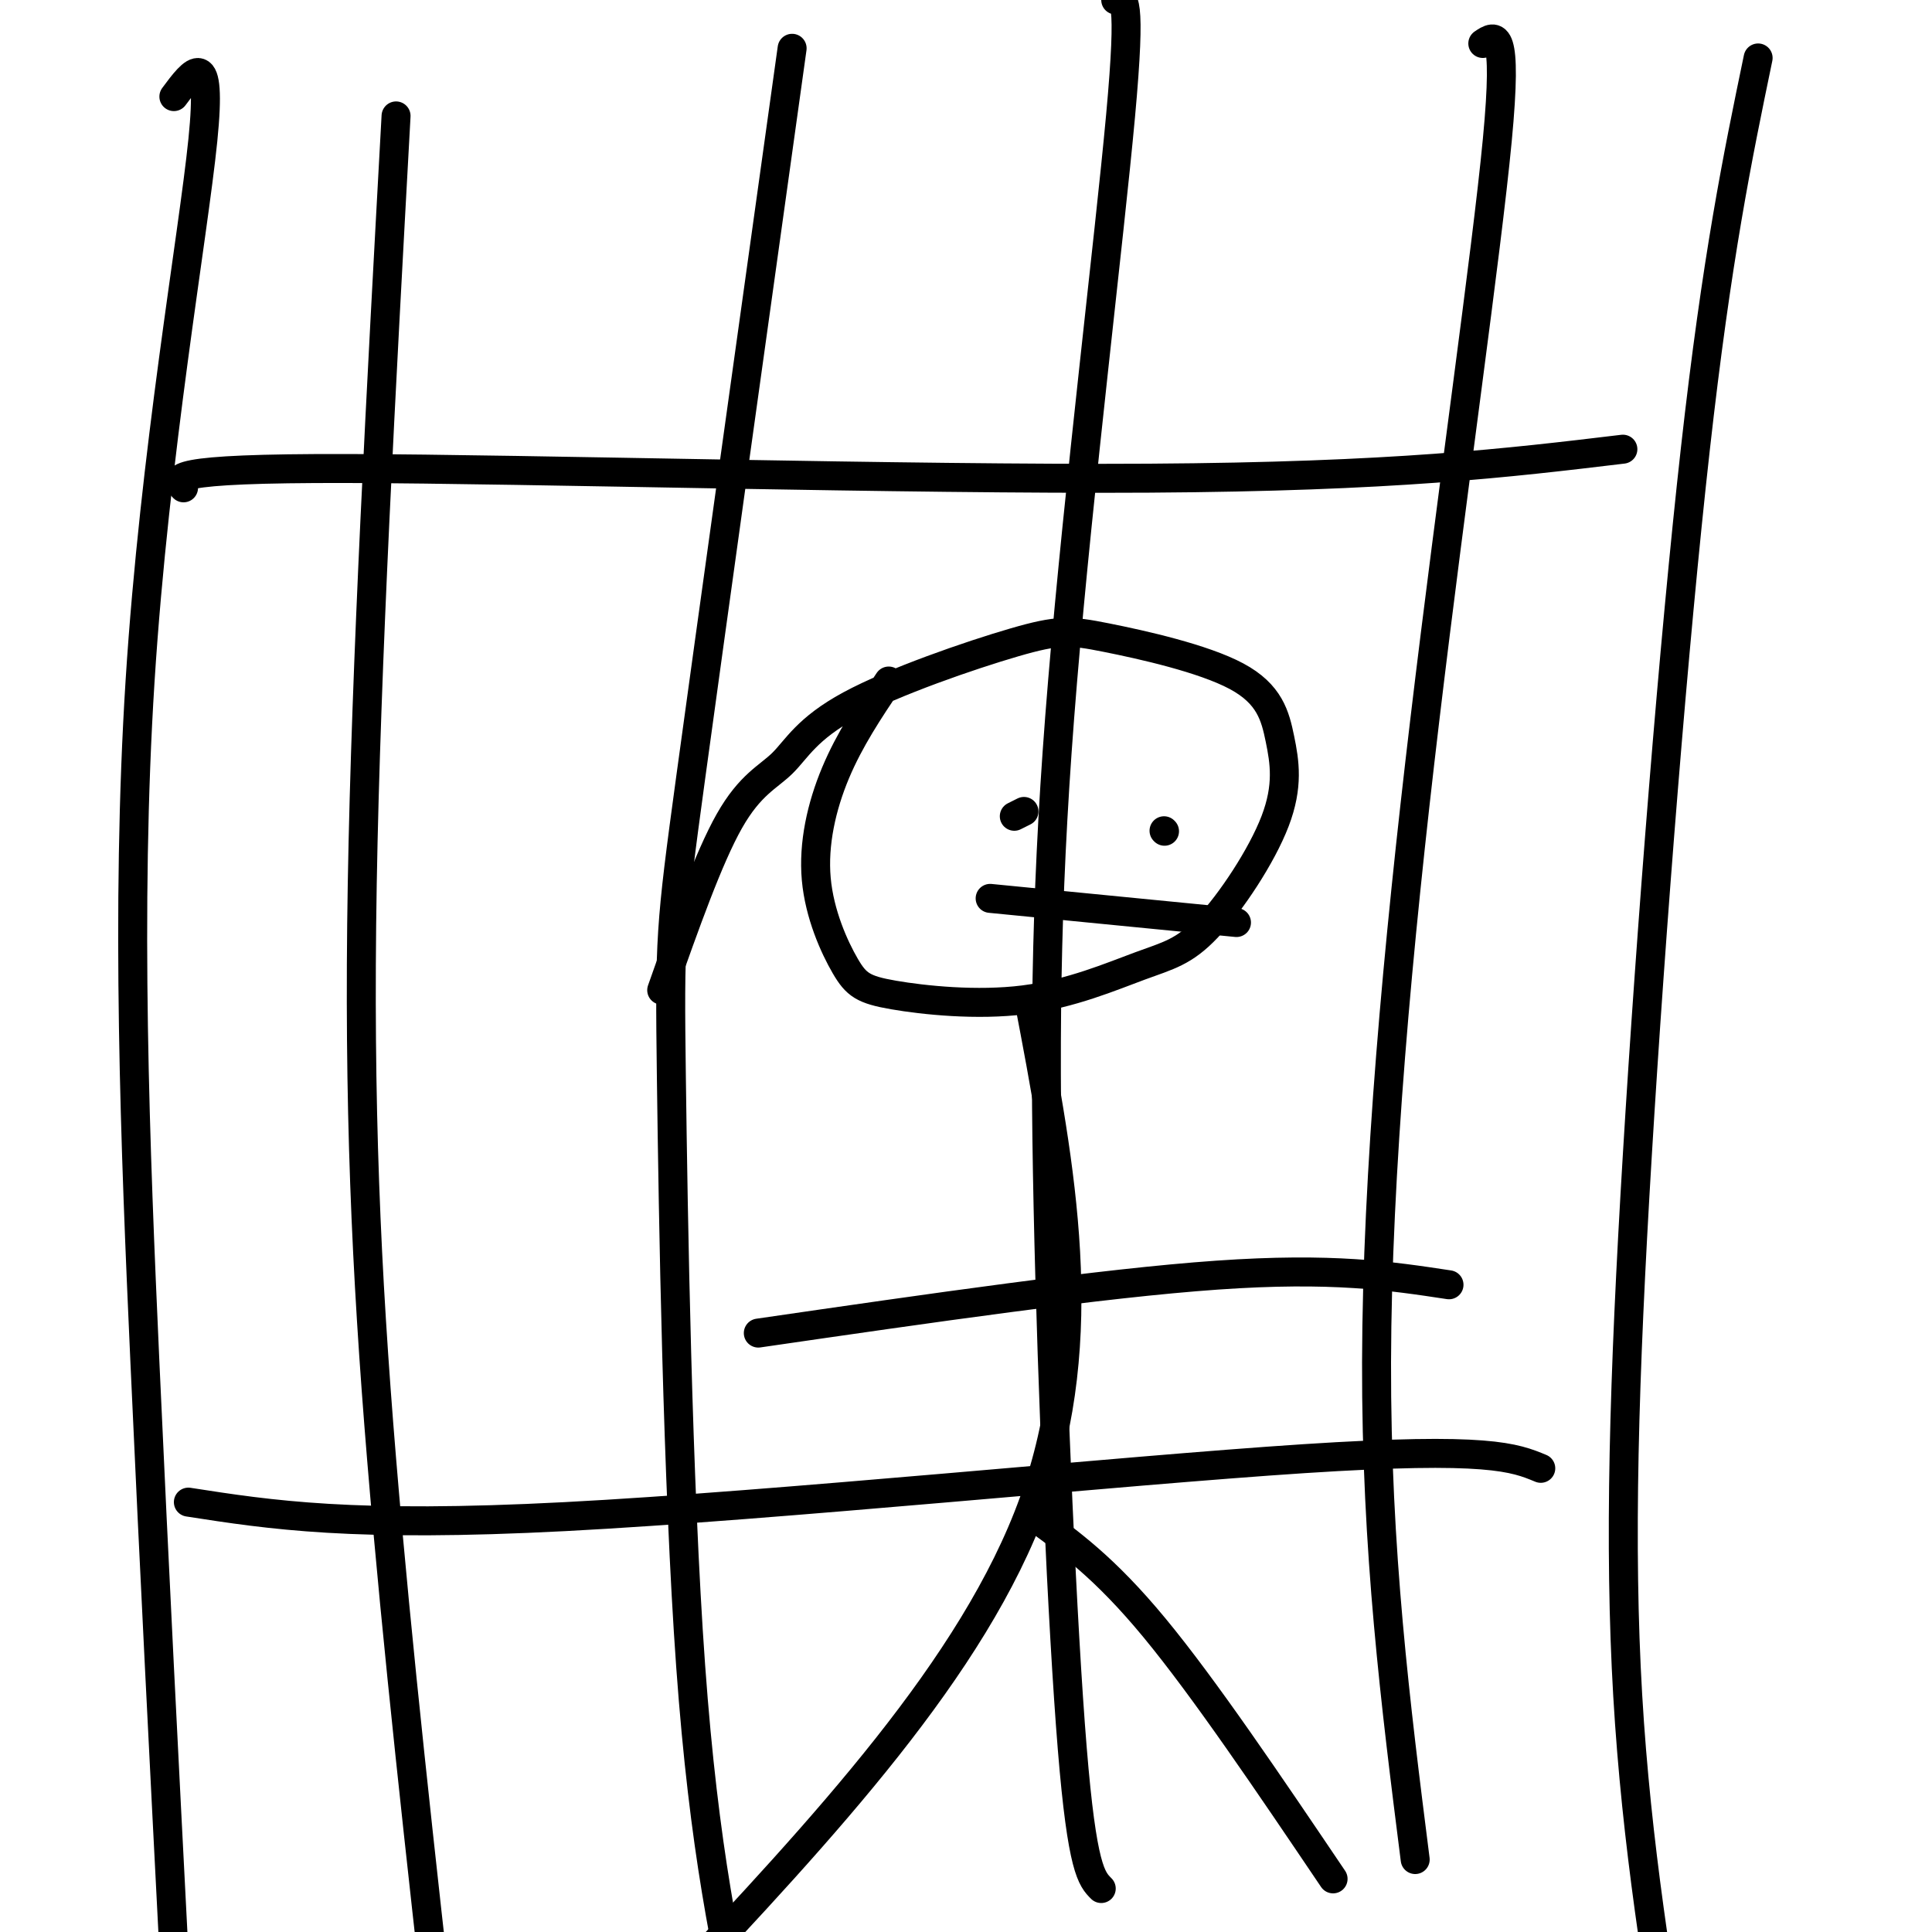 <svg viewBox='0 0 400 400' version='1.1' xmlns='http://www.w3.org/2000/svg' xmlns:xlink='http://www.w3.org/1999/xlink'><g fill='none' stroke='rgb(0,0,0)' stroke-width='6' stroke-linecap='round' stroke-linejoin='round'><path d='M184,141c-4.049,6.042 -8.098,12.084 -11,19c-2.902,6.916 -4.657,14.705 -4,22c0.657,7.295 3.727,14.094 6,18c2.273,3.906 3.749,4.919 10,6c6.251,1.081 17.278,2.231 27,1c9.722,-1.231 18.140,-4.843 24,-7c5.860,-2.157 9.161,-2.858 14,-8c4.839,-5.142 11.216,-14.725 14,-22c2.784,-7.275 1.976,-12.240 1,-17c-0.976,-4.760 -2.118,-9.313 -9,-13c-6.882,-3.687 -19.503,-6.508 -27,-8c-7.497,-1.492 -9.871,-1.657 -19,1c-9.129,2.657 -25.014,8.135 -34,13c-8.986,4.865 -11.073,9.118 -14,12c-2.927,2.882 -6.693,4.395 -11,12c-4.307,7.605 -9.153,21.303 -14,35'/><path d='M213,207c6.667,34.917 13.333,69.833 1,104c-12.333,34.167 -43.667,67.583 -75,101'/><path d='M214,314c7.333,5.250 14.667,10.500 25,23c10.333,12.500 23.667,32.250 37,52'/><path d='M157,276c35.583,-5.167 71.167,-10.333 95,-12c23.833,-1.667 35.917,0.167 48,2'/><path d='M82,24c-3.111,56.711 -6.222,113.422 -7,159c-0.778,45.578 0.778,80.022 4,119c3.222,38.978 8.111,82.489 13,126'/><path d='M164,10c-8.375,59.958 -16.750,119.917 -21,151c-4.250,31.083 -4.375,33.292 -4,62c0.375,28.708 1.250,83.917 4,122c2.750,38.083 7.375,59.042 12,80'/><path d='M231,0c1.660,-0.649 3.321,-1.298 1,24c-2.321,25.298 -8.622,76.544 -12,117c-3.378,40.456 -3.833,70.123 -3,109c0.833,38.877 2.952,86.965 5,112c2.048,25.035 4.024,27.018 6,29'/><path d='M307,9c2.619,-1.774 5.238,-3.548 3,20c-2.238,23.548 -9.333,72.417 -15,120c-5.667,47.583 -9.905,93.881 -10,133c-0.095,39.119 3.952,71.060 8,103'/><path d='M364,12c-4.262,20.542 -8.524,41.083 -13,81c-4.476,39.917 -9.167,99.208 -12,146c-2.833,46.792 -3.810,81.083 -2,112c1.810,30.917 6.405,58.458 11,86'/><path d='M36,20c4.000,-5.393 8.000,-10.786 6,9c-2.000,19.786 -10.000,64.750 -13,112c-3.000,47.250 -1.000,96.786 1,141c2.000,44.214 4.000,83.107 6,122'/><path d='M38,101c-1.911,-2.044 -3.822,-4.089 34,-4c37.822,0.089 115.378,2.311 166,2c50.622,-0.311 74.311,-3.156 98,-6'/><path d='M39,311c17.022,2.644 34.044,5.289 78,3c43.956,-2.289 114.844,-9.511 153,-12c38.156,-2.489 43.578,-0.244 49,2'/><path d='M212,168c0.000,0.000 -2.000,1.000 -2,1'/><path d='M241,172c0.000,0.000 0.100,0.100 0.1,0.1'/><path d='M205,186c0.000,0.000 51.000,5.000 51,5'/></g>
</svg>